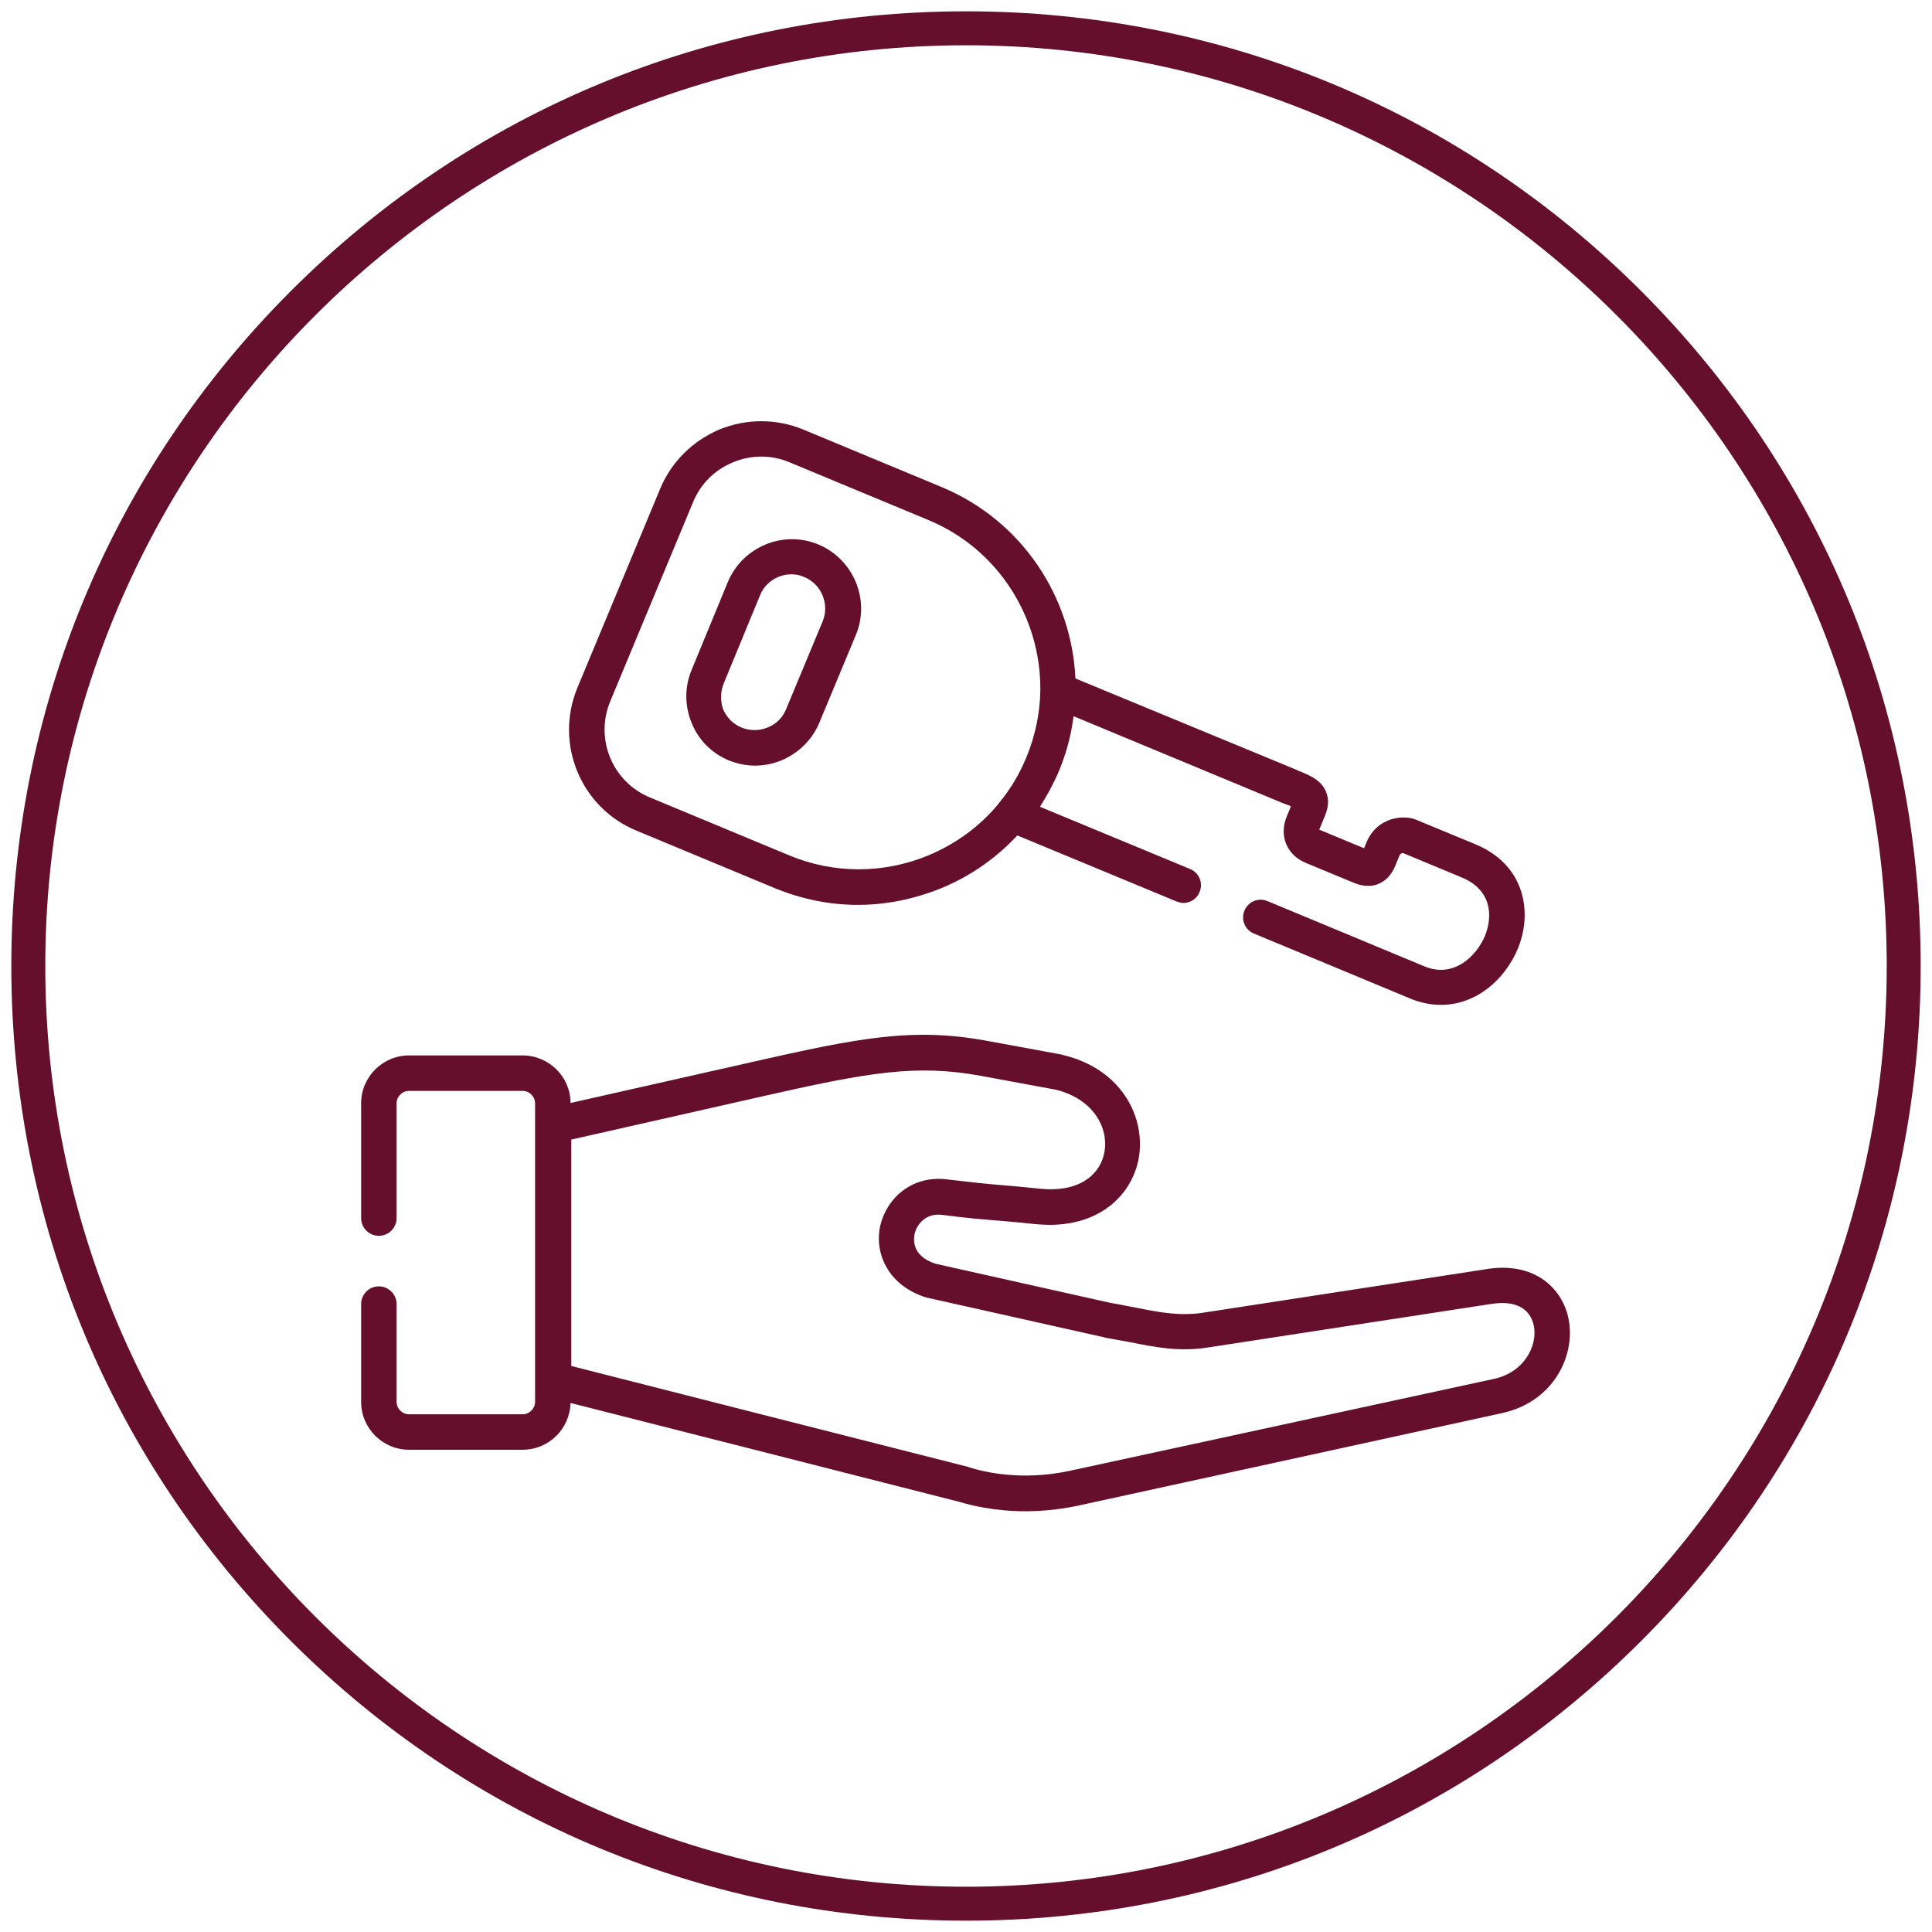 <?xml version="1.0" encoding="UTF-8"?> <svg xmlns="http://www.w3.org/2000/svg" xmlns:xlink="http://www.w3.org/1999/xlink" version="1.1" id="Layer_1" x="0px" y="0px" viewBox="0 0 512 512" style="enable-background:new 0 0 512 512;" xml:space="preserve"> <style type="text/css"> .st0{fill:#660f2c;} </style> <g> <path class="st0" d="M256,509c-67.6,0-131.1-26.3-178.9-74.1C29.3,387.1,3,323.6,3,256c0-67.6,26.3-131.1,74.1-178.9 C124.9,29.3,188.4,3,256,3c67.6,0,131.1,26.3,178.9,74.1C482.7,124.9,509,188.4,509,256c0,67.6-26.3,131.1-74.1,178.9 S323.6,509,256,509z M256,12C121.5,12,12,121.5,12,256s109.5,244,244,244s244-109.5,244-244S390.5,12,256,12z"></path> </g> <g> <path class="st0" d="M193.1,201.5c2.3,0.9,4.6,1.4,7,1.4c2.4,0,4.8-0.5,7-1.4c4.5-1.9,8.1-5.4,10-9.9l9.7-23.3 c3.9-9.3-0.6-20.1-9.9-24c-9.3-3.9-20.1,0.6-24,9.9l-9.6,23.3c-1.9,4.5-1.9,9.5,0,14.1C185.1,196.1,188.6,199.6,193.1,201.5 L193.1,201.5z M191.8,181.1C191.8,181.1,191.8,181.1,191.8,181.1l9.6-23.3c1.4-3.5,4.8-5.6,8.3-5.6c1.1,0,2.3,0.2,3.4,0.7 c4.6,1.9,6.8,7.2,4.9,11.8l-9.7,23.3c-0.9,2.2-2.6,3.9-4.9,4.8c-2.2,0.9-4.7,0.9-6.9,0c-2.2-0.9-3.9-2.6-4.9-4.9 C190.9,185.7,190.9,183.3,191.8,181.1L191.8,181.1z"></path> <path class="st0" d="M168.6,220.1l36.8,15.3c7.1,2.9,14.5,4.4,21.9,4.4c7.5,0,14.9-1.5,22.1-4.4c7.8-3.2,14.6-8,20.2-14l42.2,17.5 c0.6,0.2,1.2,0.4,1.8,0.4c1.8,0,3.6-1.1,4.3-2.9c1-2.4-0.1-5.1-2.5-6.1l-39.8-16.5c1.9-3,3.6-6.1,5-9.4c2-4.8,3.3-9.7,3.9-14.6 l55.6,23.1c0.4,0.1,0.7,0.3,1.1,0.4c0.3,0.1,0.6,0.2,0.9,0.4l-1.1,2.7c-2.1,5.1,0,10.2,5.1,12.3l12.8,5.3c2.9,1.2,5.2,0.8,6.5,0.2 c3-1.3,4.1-4.1,4.5-5.1l0.9-2.2c0.1-0.2,0.3-0.9,1.1-0.8l15.4,6.4c8,3.3,8.4,10.2,6.2,15.6c-2.1,5-8.1,11.3-16,8l-41.6-17.3 c-2.4-1-5.1,0.1-6.1,2.5c-1,2.4,0.1,5.1,2.5,6.1l41.6,17.3c2.7,1.1,5.4,1.6,8,1.6c9.3,0,16.9-6.7,20.3-14.8 c4-9.5,2.1-22.3-11.3-27.8l-15.7-6.5c-1.7-0.7-4.7-0.9-7.5,0.3c-2.6,1.1-4.5,3.1-5.6,5.8l-0.6,1.5l-11.8-4.9c0,0-0.1,0-0.1,0 c0,0,0,0,0,0l1.6-3.9c0.9-2.2,1-4.3,0.2-6.2c-1.3-3.1-4.3-4.3-6.7-5.3c-0.3-0.1-0.6-0.2-0.9-0.4L285,179.8 c-1-21.6-14.1-41.8-35.4-50.7l-36.8-15.3c-7.1-2.9-15-2.9-22.1,0c-7.1,3-12.7,8.5-15.7,15.6l-22,52.9c0,0,0,0,0,0 C146.9,197.1,153.9,214,168.6,220.1L168.6,220.1z M161.7,185.9l22-52.9c2-4.8,5.7-8.5,10.6-10.5c4.8-2,10.1-2,14.9,0l36.8,15.3 c18.6,7.7,29.8,25.9,29.7,44.9c0,0.1,0,0.2,0,0.3c-0.1,5.9-1.3,11.9-3.7,17.7c-1.8,4.4-4.2,8.4-7.1,11.9c-0.1,0.1-0.2,0.2-0.2,0.3 c-4.9,6-11.3,10.7-18.7,13.8c-11.9,4.9-25,4.9-36.8,0l-36.8-15.3C162.3,207.3,157.6,195.9,161.7,185.9z"></path> <path class="st0" d="M415.7,349.6c-1.6-8.2-9.1-15.5-22.2-13.2l-74.8,11.5c-6.1,0.9-11.3-0.1-17.4-1.3c-2.2-0.4-4.4-0.9-6.9-1.3 l-46.5-10.4c-6.4-2.1-5.8-6.6-5.5-8c0.7-2.8,3.3-5.6,7.6-4.9c0,0,0.1,0,0.1,0c6,0.8,9.9,1.1,14.7,1.5c2.7,0.2,5.7,0.5,9.5,0.9 c1.3,0.1,2.6,0.2,3.8,0.2c14.2,0,22.1-8.6,23.7-17.8c1.8-10.6-4.4-23.4-20-27.2c-0.1,0-0.2,0-0.3-0.1l-20.1-3.7 c-19.7-3.6-34-0.7-61.9,5.6l-48.3,10.9c0-6.9-5.7-12.6-12.7-12.6h-30.1c-7,0-12.7,5.7-12.7,12.7v30.4c0,2.6,2.1,4.7,4.7,4.7 c2.6,0,4.7-2.1,4.7-4.7v-30.4c0-1.8,1.5-3.3,3.3-3.3h30.1c1.8,0,3.3,1.5,3.3,3.3v5.8v67.5v5.8c0,1.8-1.5,3.3-3.3,3.3h-30.1 c-1.8,0-3.3-1.5-3.3-3.3v-25.9c0-2.6-2.1-4.7-4.7-4.7c-2.6,0-4.7,2.1-4.7,4.7v25.9c0,7,5.7,12.7,12.7,12.7h30.1 c6.9,0,12.5-5.5,12.7-12.4l47.6,12.1l55.4,14.1c3,0.9,9.3,2.5,17.5,2.5c4.1,0,8.7-0.4,13.6-1.4L398,374.5 C411.5,371.6,417.6,359.5,415.7,349.6L415.7,349.6z M396,365.4l-112.6,24.4c-12.6,2.7-22.6,0.3-26.4-0.9c-0.1,0-0.2,0-0.2-0.1 l-55.5-14.1c0,0,0,0,0,0l-49.9-12.7V302l50.4-11.4c28.6-6.5,41-8.6,58.1-5.5l20,3.7c9.9,2.5,13.9,10.1,12.8,16.4 c-0.9,5.5-6,11-17.3,9.8c-3.9-0.4-6.9-0.7-9.6-0.9c-4.8-0.4-8.5-0.8-14.4-1.5c-9.7-1.4-16.4,5-18.1,12.1c-1.6,6.8,1.5,15.7,12,19.1 c0.1,0,0.3,0.1,0.4,0.1l46.9,10.5c0.1,0,0.2,0,0.3,0.1c2.3,0.4,4.5,0.8,6.6,1.2c6.6,1.3,12.9,2.6,20.6,1.4l74.8-11.5c0,0,0,0,0.1,0 c6.4-1.1,10.5,1,11.5,5.8C407.5,356.8,403.8,363.7,396,365.4L396,365.4z"></path> </g> </svg> 